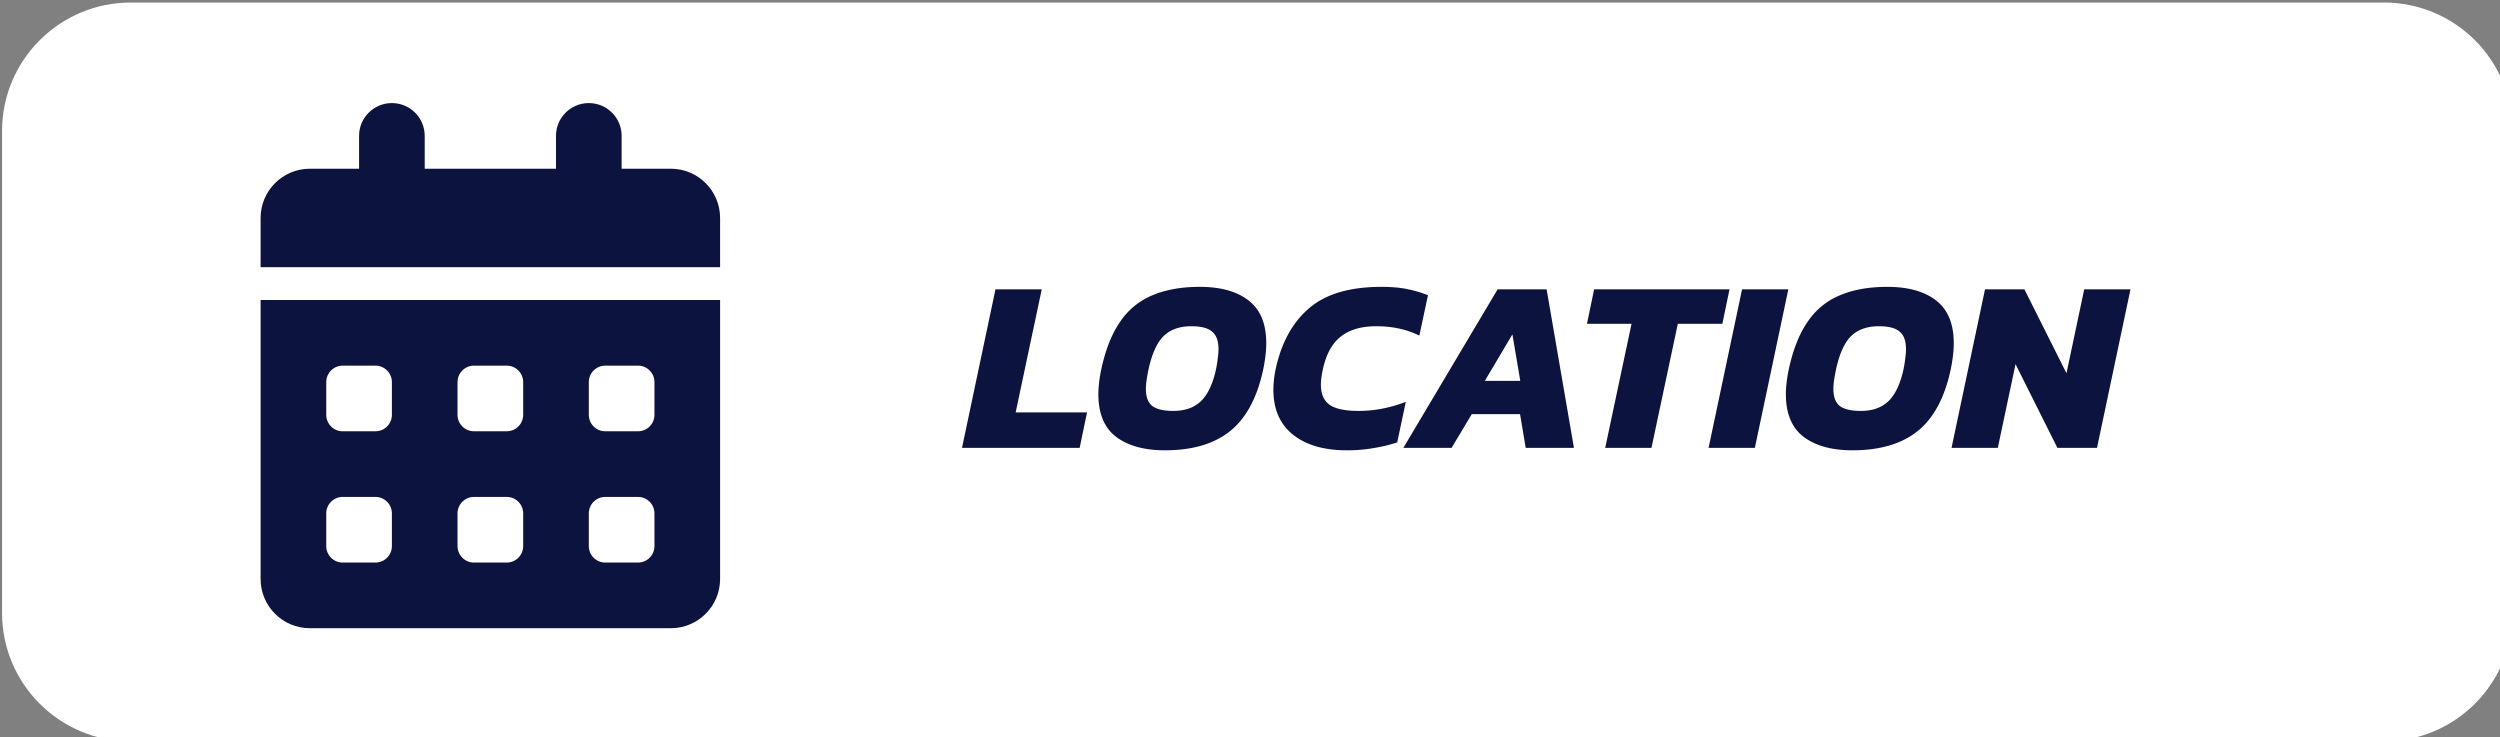 <svg viewBox="0 0 78 23" xmlns="http://www.w3.org/2000/svg" xml:space="preserve" style="fill-rule:evenodd;clip-rule:evenodd;stroke-linejoin:round;stroke-miterlimit:2"><rect x="0" y="0" width="78" height="23" fill="#808080" stroke="none"/><path d="M1334.9 432.47c33.12 0 59.96 23.013 59.96 51.402v192.757c0 28.389-26.84 51.402-59.96 51.403H285.731c-33.111-.001-59.953-23.014-59.953-51.403V483.872c0-28.389 26.842-51.402 59.953-51.402H1334.9Z" style="fill:#fff" transform="matrix(.067 0 0 .078 -15.063 -33.654)"/><path d="m22.585 27.726 1.632-7.728h2.256l-1.272 6h3.48l-.36 1.728h-5.736ZM32.473 27.846c-.992 0-1.78-.216-2.364-.648-.584-.44-.876-1.136-.876-2.088 0-.36.048-.768.144-1.224.208-.96.516-1.732.924-2.316a3.501 3.501 0 0 1 1.572-1.284c.648-.272 1.416-.408 2.304-.408 1.024 0 1.82.224 2.388.672.568.44.852 1.132.852 2.076 0 .368-.048.788-.144 1.26-.296 1.392-.836 2.4-1.62 3.024-.776.624-1.836.936-3.18.936Zm.408-1.92c.576 0 1.028-.16 1.356-.48.336-.328.58-.848.732-1.56.04-.192.068-.368.084-.528.024-.168.036-.316.036-.444 0-.4-.104-.684-.312-.852-.2-.176-.536-.264-1.008-.264-.576 0-1.028.16-1.356.48-.32.312-.564.848-.732 1.608-.04.192-.072.368-.096.528-.024.16-.036.308-.036.444 0 .384.104.66.312.828.216.16.556.24 1.02.24ZM41.341 27.846c-1.112 0-1.988-.256-2.628-.768-.632-.512-.948-1.24-.948-2.184 0-.304.036-.636.108-.996.28-1.296.824-2.288 1.632-2.976.808-.696 1.984-1.044 3.528-1.044.48 0 .896.036 1.248.108.36.072.7.172 1.02.3l-.42 1.968c-.616-.304-1.316-.456-2.1-.456-.728 0-1.304.168-1.728.504-.424.328-.716.86-.876 1.596-.032.144-.056.28-.072.408-.016.12-.024.236-.024.348 0 .44.14.764.42.972.288.2.76.3 1.416.3.384 0 .764-.036 1.14-.108a6.566 6.566 0 0 0 1.164-.336l-.42 1.98c-.368.12-.752.212-1.152.276a7.267 7.267 0 0 1-1.308.108ZM44.101 27.726l4.596-7.728h2.388l1.332 7.728h-2.352l-.276-1.644h-2.352l-.984 1.644h-2.352Zm3.972-3.264h1.728l-.384-2.268-1.344 2.268ZM53.941 27.726l1.284-6.048h-2.172l.348-1.68h6.6l-.348 1.68h-2.172l-1.284 6.048h-2.256ZM58.981 27.726l1.632-7.728h2.256l-1.632 7.728h-2.256ZM65.989 27.846c-.992 0-1.78-.216-2.364-.648-.584-.44-.876-1.136-.876-2.088 0-.36.048-.768.144-1.224.208-.96.516-1.732.924-2.316a3.501 3.501 0 0 1 1.572-1.284c.648-.272 1.416-.408 2.304-.408 1.024 0 1.82.224 2.388.672.568.44.852 1.132.852 2.076 0 .368-.048.788-.144 1.26-.296 1.392-.836 2.4-1.62 3.024-.776.624-1.836.936-3.18.936Zm.408-1.92c.576 0 1.028-.16 1.356-.48.336-.328.58-.848.732-1.56.04-.192.068-.368.084-.528.024-.168.036-.316.036-.444 0-.4-.104-.684-.312-.852-.2-.176-.536-.264-1.008-.264-.576 0-1.028.16-1.356.48-.32.312-.564.848-.732 1.608-.04.192-.072.368-.096.528-.024.16-.036.308-.036.444 0 .384.104.66.312.828.216.16.556.24 1.02.24ZM70.825 27.726l1.632-7.728h1.92l2.052 4.092.864-4.092h2.256l-1.632 7.728h-1.932l-2.04-4.08-.864 4.08h-2.256Z" style="fill:#0d133f;fill-rule:nonzero" transform="matrix(.64 0 0 .64 15.56 -3.772)"/><path d="M128 0c17.7 0 32 14.3 32 32v32h128V32c0-17.7 14.3-32 32-32s32 14.3 32 32v32h48c26.5 0 48 21.5 48 48v48H0v-48c0-26.5 21.5-48 48-48h48V32c0-17.7 14.3-32 32-32ZM0 192h448v272c0 26.5-21.5 48-48 48H48c-26.5 0-48-21.5-48-48V192Zm64 80v32c0 8.8 7.2 16 16 16h32c8.8 0 16-7.2 16-16v-32c0-8.8-7.2-16-16-16H80c-8.8 0-16 7.2-16 16Zm128 0v32c0 8.8 7.2 16 16 16h32c8.8 0 16-7.2 16-16v-32c0-8.8-7.2-16-16-16h-32c-8.8 0-16 7.2-16 16Zm144-16c-8.8 0-16 7.2-16 16v32c0 8.8 7.2 16 16 16h32c8.8 0 16-7.2 16-16v-32c0-8.8-7.2-16-16-16h-32ZM64 400v32c0 8.8 7.2 16 16 16h32c8.8 0 16-7.2 16-16v-32c0-8.8-7.2-16-16-16H80c-8.8 0-16 7.2-16 16Zm144-16c-8.8 0-16 7.2-16 16v32c0 8.8 7.2 16 16 16h32c8.8 0 16-7.2 16-16v-32c0-8.8-7.2-16-16-16h-32Zm112 16v32c0 8.8 7.2 16 16 16h32c8.8 0 16-7.2 16-16v-32c0-8.8-7.2-16-16-16h-32c-8.8 0-16 7.2-16 16Z" style="fill:#0d133f;fill-rule:nonzero" transform="matrix(.032 0 0 .032 8.131 3.216)"/></svg>